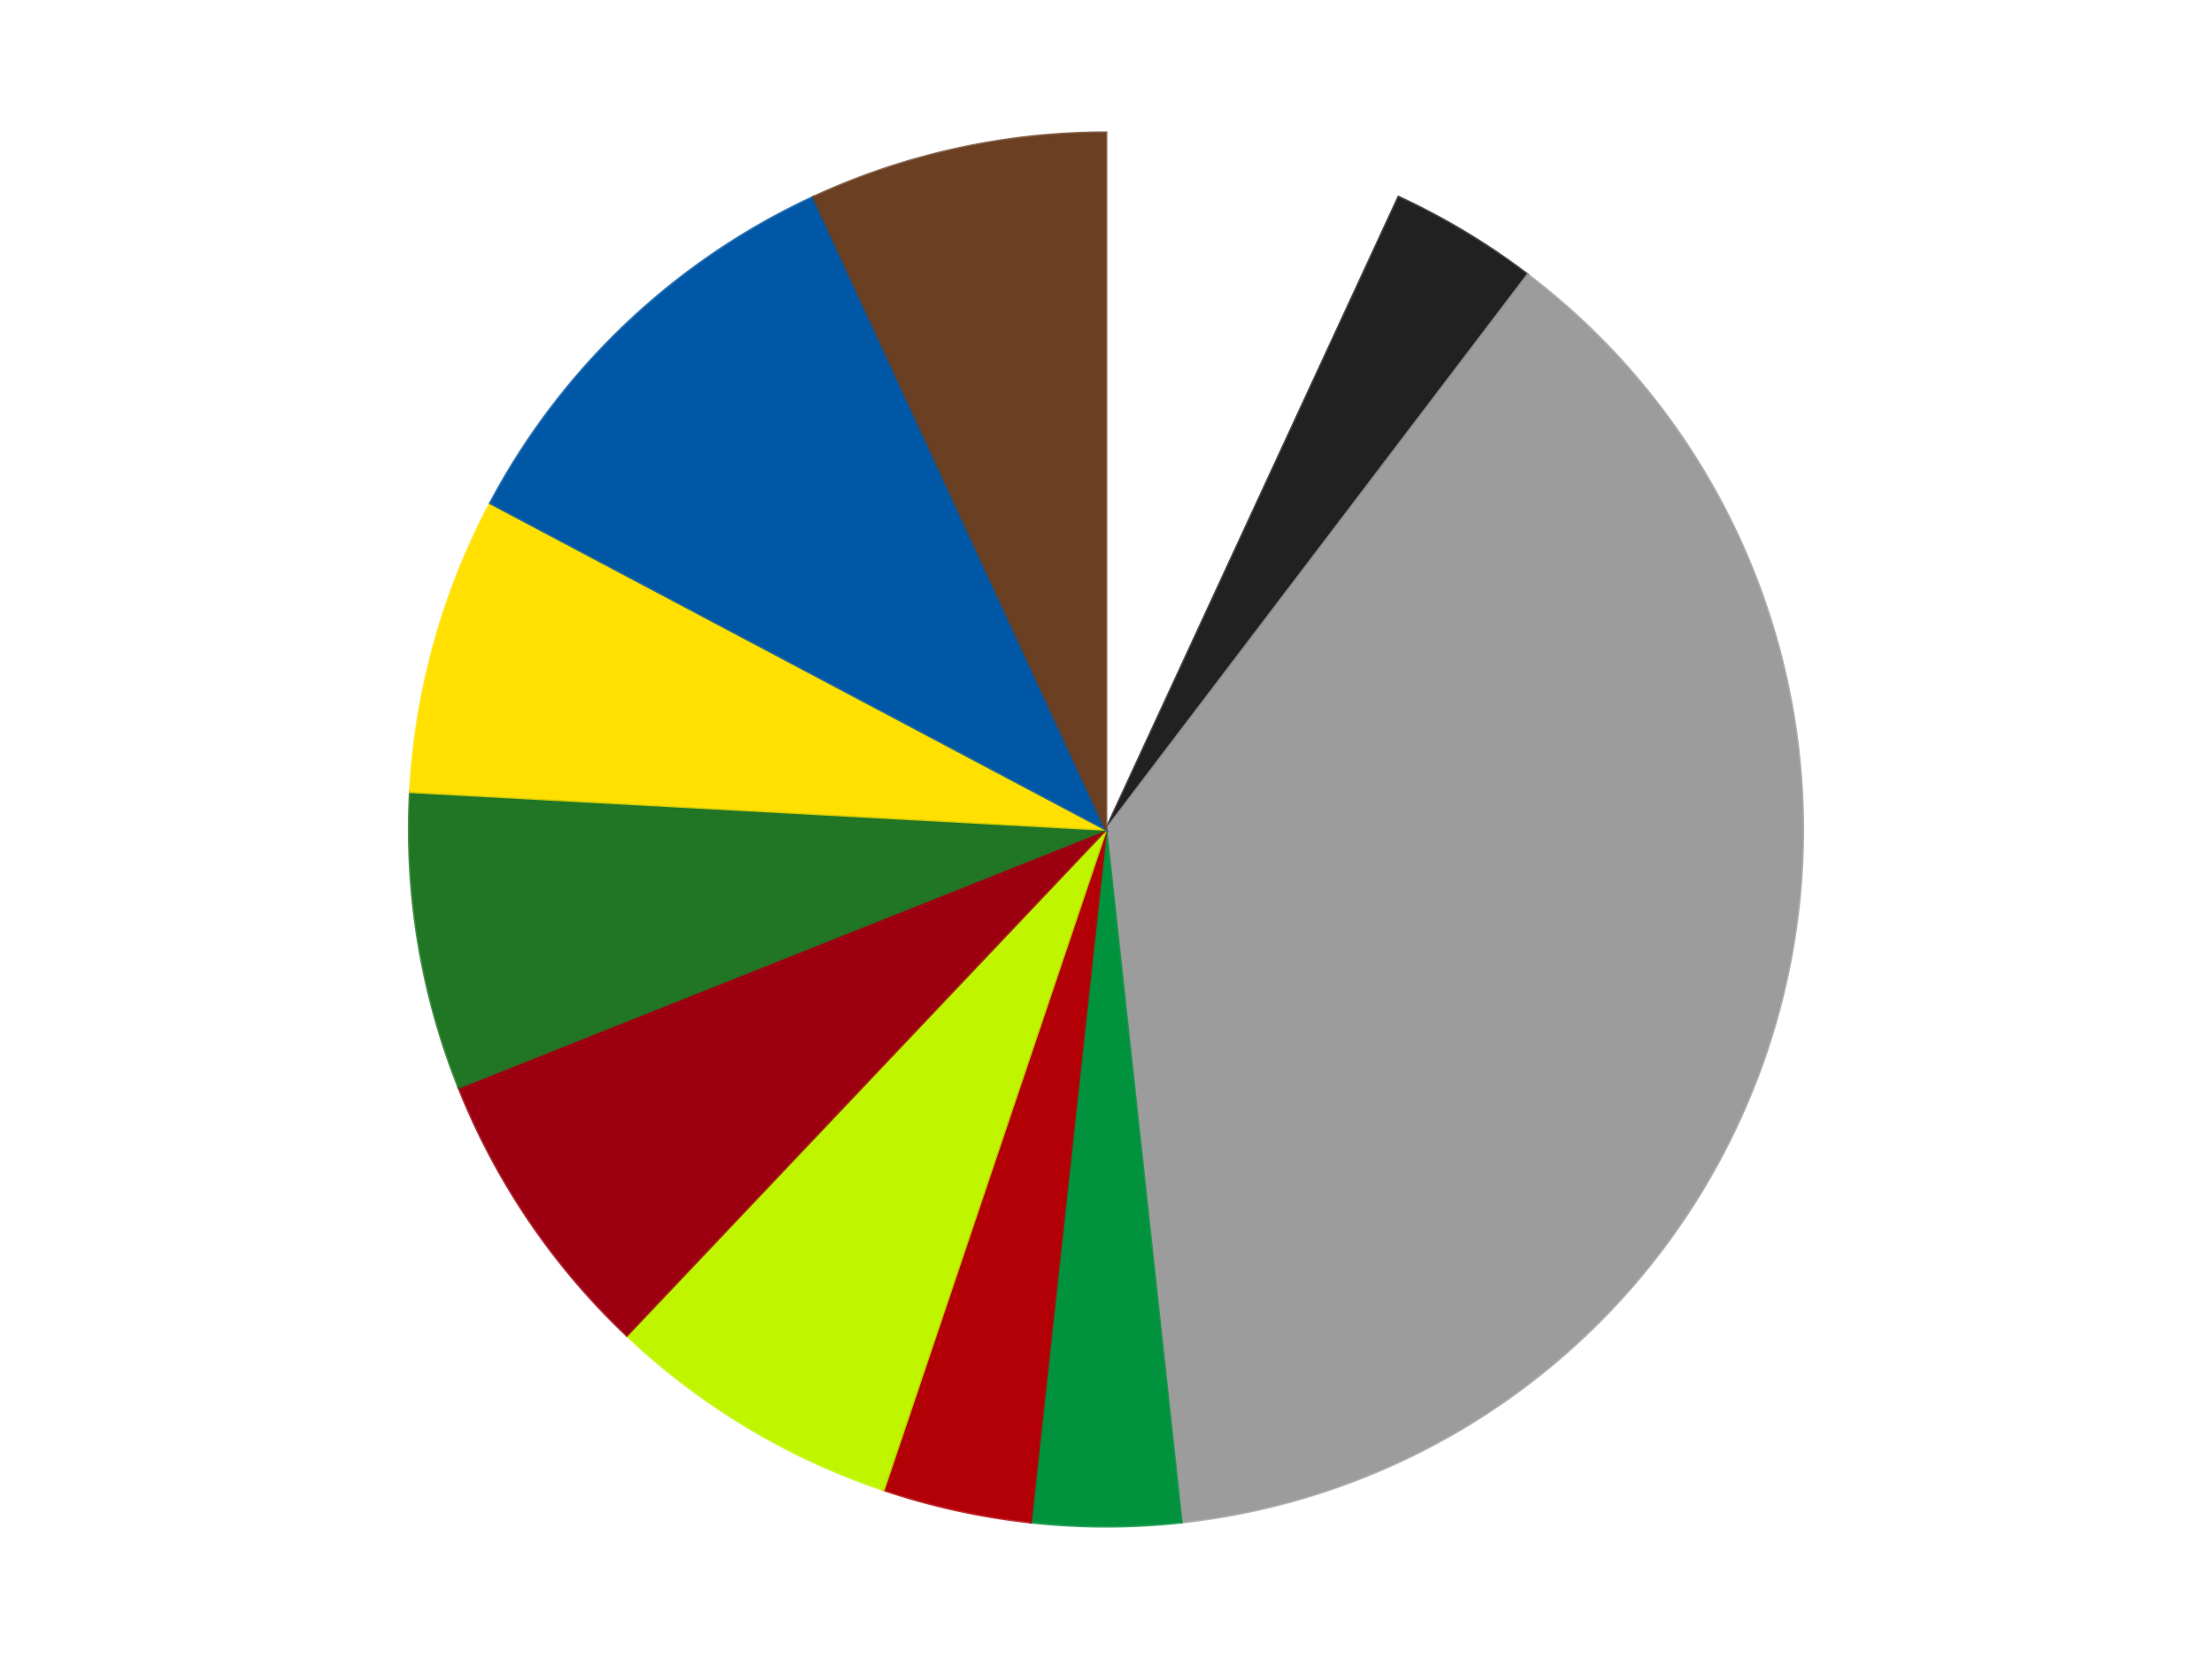 <?xml version='1.0' encoding='utf-8'?>
<svg xmlns="http://www.w3.org/2000/svg" xmlns:xlink="http://www.w3.org/1999/xlink" id="chart-5f4dbdad-5e8a-4ac6-b9c6-e1f903b0b66d" class="pygal-chart" viewBox="0 0 800 600"><!--Generated with pygal 3.0.4 (lxml) ©Kozea 2012-2016 on 2024-07-06--><!--http://pygal.org--><!--http://github.com/Kozea/pygal--><defs><style type="text/css">#chart-5f4dbdad-5e8a-4ac6-b9c6-e1f903b0b66d{-webkit-user-select:none;-webkit-font-smoothing:antialiased;font-family:Consolas,"Liberation Mono",Menlo,Courier,monospace}#chart-5f4dbdad-5e8a-4ac6-b9c6-e1f903b0b66d .title{font-family:Consolas,"Liberation Mono",Menlo,Courier,monospace;font-size:16px}#chart-5f4dbdad-5e8a-4ac6-b9c6-e1f903b0b66d .legends .legend text{font-family:Consolas,"Liberation Mono",Menlo,Courier,monospace;font-size:14px}#chart-5f4dbdad-5e8a-4ac6-b9c6-e1f903b0b66d .axis text{font-family:Consolas,"Liberation Mono",Menlo,Courier,monospace;font-size:10px}#chart-5f4dbdad-5e8a-4ac6-b9c6-e1f903b0b66d .axis text.major{font-family:Consolas,"Liberation Mono",Menlo,Courier,monospace;font-size:10px}#chart-5f4dbdad-5e8a-4ac6-b9c6-e1f903b0b66d .text-overlay text.value{font-family:Consolas,"Liberation Mono",Menlo,Courier,monospace;font-size:16px}#chart-5f4dbdad-5e8a-4ac6-b9c6-e1f903b0b66d .text-overlay text.label{font-family:Consolas,"Liberation Mono",Menlo,Courier,monospace;font-size:10px}#chart-5f4dbdad-5e8a-4ac6-b9c6-e1f903b0b66d .tooltip{font-family:Consolas,"Liberation Mono",Menlo,Courier,monospace;font-size:14px}#chart-5f4dbdad-5e8a-4ac6-b9c6-e1f903b0b66d text.no_data{font-family:Consolas,"Liberation Mono",Menlo,Courier,monospace;font-size:64px}
#chart-5f4dbdad-5e8a-4ac6-b9c6-e1f903b0b66d{background-color:transparent}#chart-5f4dbdad-5e8a-4ac6-b9c6-e1f903b0b66d path,#chart-5f4dbdad-5e8a-4ac6-b9c6-e1f903b0b66d line,#chart-5f4dbdad-5e8a-4ac6-b9c6-e1f903b0b66d rect,#chart-5f4dbdad-5e8a-4ac6-b9c6-e1f903b0b66d circle{-webkit-transition:150ms;-moz-transition:150ms;transition:150ms}#chart-5f4dbdad-5e8a-4ac6-b9c6-e1f903b0b66d .graph &gt; .background{fill:transparent}#chart-5f4dbdad-5e8a-4ac6-b9c6-e1f903b0b66d .plot &gt; .background{fill:transparent}#chart-5f4dbdad-5e8a-4ac6-b9c6-e1f903b0b66d .graph{fill:rgba(0,0,0,.87)}#chart-5f4dbdad-5e8a-4ac6-b9c6-e1f903b0b66d text.no_data{fill:rgba(0,0,0,1)}#chart-5f4dbdad-5e8a-4ac6-b9c6-e1f903b0b66d .title{fill:rgba(0,0,0,1)}#chart-5f4dbdad-5e8a-4ac6-b9c6-e1f903b0b66d .legends .legend text{fill:rgba(0,0,0,.87)}#chart-5f4dbdad-5e8a-4ac6-b9c6-e1f903b0b66d .legends .legend:hover text{fill:rgba(0,0,0,1)}#chart-5f4dbdad-5e8a-4ac6-b9c6-e1f903b0b66d .axis .line{stroke:rgba(0,0,0,1)}#chart-5f4dbdad-5e8a-4ac6-b9c6-e1f903b0b66d .axis .guide.line{stroke:rgba(0,0,0,.54)}#chart-5f4dbdad-5e8a-4ac6-b9c6-e1f903b0b66d .axis .major.line{stroke:rgba(0,0,0,.87)}#chart-5f4dbdad-5e8a-4ac6-b9c6-e1f903b0b66d .axis text.major{fill:rgba(0,0,0,1)}#chart-5f4dbdad-5e8a-4ac6-b9c6-e1f903b0b66d .axis.y .guides:hover .guide.line,#chart-5f4dbdad-5e8a-4ac6-b9c6-e1f903b0b66d .line-graph .axis.x .guides:hover .guide.line,#chart-5f4dbdad-5e8a-4ac6-b9c6-e1f903b0b66d .stackedline-graph .axis.x .guides:hover .guide.line,#chart-5f4dbdad-5e8a-4ac6-b9c6-e1f903b0b66d .xy-graph .axis.x .guides:hover .guide.line{stroke:rgba(0,0,0,1)}#chart-5f4dbdad-5e8a-4ac6-b9c6-e1f903b0b66d .axis .guides:hover text{fill:rgba(0,0,0,1)}#chart-5f4dbdad-5e8a-4ac6-b9c6-e1f903b0b66d .reactive{fill-opacity:1.0;stroke-opacity:.8;stroke-width:1}#chart-5f4dbdad-5e8a-4ac6-b9c6-e1f903b0b66d .ci{stroke:rgba(0,0,0,.87)}#chart-5f4dbdad-5e8a-4ac6-b9c6-e1f903b0b66d .reactive.active,#chart-5f4dbdad-5e8a-4ac6-b9c6-e1f903b0b66d .active .reactive{fill-opacity:0.6;stroke-opacity:.9;stroke-width:4}#chart-5f4dbdad-5e8a-4ac6-b9c6-e1f903b0b66d .ci .reactive.active{stroke-width:1.5}#chart-5f4dbdad-5e8a-4ac6-b9c6-e1f903b0b66d .series text{fill:rgba(0,0,0,1)}#chart-5f4dbdad-5e8a-4ac6-b9c6-e1f903b0b66d .tooltip rect{fill:transparent;stroke:rgba(0,0,0,1);-webkit-transition:opacity 150ms;-moz-transition:opacity 150ms;transition:opacity 150ms}#chart-5f4dbdad-5e8a-4ac6-b9c6-e1f903b0b66d .tooltip .label{fill:rgba(0,0,0,.87)}#chart-5f4dbdad-5e8a-4ac6-b9c6-e1f903b0b66d .tooltip .label{fill:rgba(0,0,0,.87)}#chart-5f4dbdad-5e8a-4ac6-b9c6-e1f903b0b66d .tooltip .legend{font-size:.8em;fill:rgba(0,0,0,.54)}#chart-5f4dbdad-5e8a-4ac6-b9c6-e1f903b0b66d .tooltip .x_label{font-size:.6em;fill:rgba(0,0,0,1)}#chart-5f4dbdad-5e8a-4ac6-b9c6-e1f903b0b66d .tooltip .xlink{font-size:.5em;text-decoration:underline}#chart-5f4dbdad-5e8a-4ac6-b9c6-e1f903b0b66d .tooltip .value{font-size:1.5em}#chart-5f4dbdad-5e8a-4ac6-b9c6-e1f903b0b66d .bound{font-size:.5em}#chart-5f4dbdad-5e8a-4ac6-b9c6-e1f903b0b66d .max-value{font-size:.75em;fill:rgba(0,0,0,.54)}#chart-5f4dbdad-5e8a-4ac6-b9c6-e1f903b0b66d .map-element{fill:transparent;stroke:rgba(0,0,0,.54) !important}#chart-5f4dbdad-5e8a-4ac6-b9c6-e1f903b0b66d .map-element .reactive{fill-opacity:inherit;stroke-opacity:inherit}#chart-5f4dbdad-5e8a-4ac6-b9c6-e1f903b0b66d .color-0,#chart-5f4dbdad-5e8a-4ac6-b9c6-e1f903b0b66d .color-0 a:visited{stroke:#F44336;fill:#F44336}#chart-5f4dbdad-5e8a-4ac6-b9c6-e1f903b0b66d .color-1,#chart-5f4dbdad-5e8a-4ac6-b9c6-e1f903b0b66d .color-1 a:visited{stroke:#3F51B5;fill:#3F51B5}#chart-5f4dbdad-5e8a-4ac6-b9c6-e1f903b0b66d .color-2,#chart-5f4dbdad-5e8a-4ac6-b9c6-e1f903b0b66d .color-2 a:visited{stroke:#009688;fill:#009688}#chart-5f4dbdad-5e8a-4ac6-b9c6-e1f903b0b66d .color-3,#chart-5f4dbdad-5e8a-4ac6-b9c6-e1f903b0b66d .color-3 a:visited{stroke:#FFC107;fill:#FFC107}#chart-5f4dbdad-5e8a-4ac6-b9c6-e1f903b0b66d .color-4,#chart-5f4dbdad-5e8a-4ac6-b9c6-e1f903b0b66d .color-4 a:visited{stroke:#FF5722;fill:#FF5722}#chart-5f4dbdad-5e8a-4ac6-b9c6-e1f903b0b66d .color-5,#chart-5f4dbdad-5e8a-4ac6-b9c6-e1f903b0b66d .color-5 a:visited{stroke:#9C27B0;fill:#9C27B0}#chart-5f4dbdad-5e8a-4ac6-b9c6-e1f903b0b66d .color-6,#chart-5f4dbdad-5e8a-4ac6-b9c6-e1f903b0b66d .color-6 a:visited{stroke:#03A9F4;fill:#03A9F4}#chart-5f4dbdad-5e8a-4ac6-b9c6-e1f903b0b66d .color-7,#chart-5f4dbdad-5e8a-4ac6-b9c6-e1f903b0b66d .color-7 a:visited{stroke:#8BC34A;fill:#8BC34A}#chart-5f4dbdad-5e8a-4ac6-b9c6-e1f903b0b66d .color-8,#chart-5f4dbdad-5e8a-4ac6-b9c6-e1f903b0b66d .color-8 a:visited{stroke:#FF9800;fill:#FF9800}#chart-5f4dbdad-5e8a-4ac6-b9c6-e1f903b0b66d .color-9,#chart-5f4dbdad-5e8a-4ac6-b9c6-e1f903b0b66d .color-9 a:visited{stroke:#E91E63;fill:#E91E63}#chart-5f4dbdad-5e8a-4ac6-b9c6-e1f903b0b66d .color-10,#chart-5f4dbdad-5e8a-4ac6-b9c6-e1f903b0b66d .color-10 a:visited{stroke:#2196F3;fill:#2196F3}#chart-5f4dbdad-5e8a-4ac6-b9c6-e1f903b0b66d .text-overlay .color-0 text{fill:black}#chart-5f4dbdad-5e8a-4ac6-b9c6-e1f903b0b66d .text-overlay .color-1 text{fill:black}#chart-5f4dbdad-5e8a-4ac6-b9c6-e1f903b0b66d .text-overlay .color-2 text{fill:black}#chart-5f4dbdad-5e8a-4ac6-b9c6-e1f903b0b66d .text-overlay .color-3 text{fill:black}#chart-5f4dbdad-5e8a-4ac6-b9c6-e1f903b0b66d .text-overlay .color-4 text{fill:black}#chart-5f4dbdad-5e8a-4ac6-b9c6-e1f903b0b66d .text-overlay .color-5 text{fill:black}#chart-5f4dbdad-5e8a-4ac6-b9c6-e1f903b0b66d .text-overlay .color-6 text{fill:black}#chart-5f4dbdad-5e8a-4ac6-b9c6-e1f903b0b66d .text-overlay .color-7 text{fill:black}#chart-5f4dbdad-5e8a-4ac6-b9c6-e1f903b0b66d .text-overlay .color-8 text{fill:black}#chart-5f4dbdad-5e8a-4ac6-b9c6-e1f903b0b66d .text-overlay .color-9 text{fill:black}#chart-5f4dbdad-5e8a-4ac6-b9c6-e1f903b0b66d .text-overlay .color-10 text{fill:black}
#chart-5f4dbdad-5e8a-4ac6-b9c6-e1f903b0b66d text.no_data{text-anchor:middle}#chart-5f4dbdad-5e8a-4ac6-b9c6-e1f903b0b66d .guide.line{fill:none}#chart-5f4dbdad-5e8a-4ac6-b9c6-e1f903b0b66d .centered{text-anchor:middle}#chart-5f4dbdad-5e8a-4ac6-b9c6-e1f903b0b66d .title{text-anchor:middle}#chart-5f4dbdad-5e8a-4ac6-b9c6-e1f903b0b66d .legends .legend text{fill-opacity:1}#chart-5f4dbdad-5e8a-4ac6-b9c6-e1f903b0b66d .axis.x text{text-anchor:middle}#chart-5f4dbdad-5e8a-4ac6-b9c6-e1f903b0b66d .axis.x:not(.web) text[transform]{text-anchor:start}#chart-5f4dbdad-5e8a-4ac6-b9c6-e1f903b0b66d .axis.x:not(.web) text[transform].backwards{text-anchor:end}#chart-5f4dbdad-5e8a-4ac6-b9c6-e1f903b0b66d .axis.y text{text-anchor:end}#chart-5f4dbdad-5e8a-4ac6-b9c6-e1f903b0b66d .axis.y text[transform].backwards{text-anchor:start}#chart-5f4dbdad-5e8a-4ac6-b9c6-e1f903b0b66d .axis.y2 text{text-anchor:start}#chart-5f4dbdad-5e8a-4ac6-b9c6-e1f903b0b66d .axis.y2 text[transform].backwards{text-anchor:end}#chart-5f4dbdad-5e8a-4ac6-b9c6-e1f903b0b66d .axis .guide.line{stroke-dasharray:4,4;stroke:black}#chart-5f4dbdad-5e8a-4ac6-b9c6-e1f903b0b66d .axis .major.guide.line{stroke-dasharray:6,6;stroke:black}#chart-5f4dbdad-5e8a-4ac6-b9c6-e1f903b0b66d .horizontal .axis.y .guide.line,#chart-5f4dbdad-5e8a-4ac6-b9c6-e1f903b0b66d .horizontal .axis.y2 .guide.line,#chart-5f4dbdad-5e8a-4ac6-b9c6-e1f903b0b66d .vertical .axis.x .guide.line{opacity:0}#chart-5f4dbdad-5e8a-4ac6-b9c6-e1f903b0b66d .horizontal .axis.always_show .guide.line,#chart-5f4dbdad-5e8a-4ac6-b9c6-e1f903b0b66d .vertical .axis.always_show .guide.line{opacity:1 !important}#chart-5f4dbdad-5e8a-4ac6-b9c6-e1f903b0b66d .axis.y .guides:hover .guide.line,#chart-5f4dbdad-5e8a-4ac6-b9c6-e1f903b0b66d .axis.y2 .guides:hover .guide.line,#chart-5f4dbdad-5e8a-4ac6-b9c6-e1f903b0b66d .axis.x .guides:hover .guide.line{opacity:1}#chart-5f4dbdad-5e8a-4ac6-b9c6-e1f903b0b66d .axis .guides:hover text{opacity:1}#chart-5f4dbdad-5e8a-4ac6-b9c6-e1f903b0b66d .nofill{fill:none}#chart-5f4dbdad-5e8a-4ac6-b9c6-e1f903b0b66d .subtle-fill{fill-opacity:.2}#chart-5f4dbdad-5e8a-4ac6-b9c6-e1f903b0b66d .dot{stroke-width:1px;fill-opacity:1;stroke-opacity:1}#chart-5f4dbdad-5e8a-4ac6-b9c6-e1f903b0b66d .dot.active{stroke-width:5px}#chart-5f4dbdad-5e8a-4ac6-b9c6-e1f903b0b66d .dot.negative{fill:transparent}#chart-5f4dbdad-5e8a-4ac6-b9c6-e1f903b0b66d text,#chart-5f4dbdad-5e8a-4ac6-b9c6-e1f903b0b66d tspan{stroke:none !important}#chart-5f4dbdad-5e8a-4ac6-b9c6-e1f903b0b66d .series text.active{opacity:1}#chart-5f4dbdad-5e8a-4ac6-b9c6-e1f903b0b66d .tooltip rect{fill-opacity:.95;stroke-width:.5}#chart-5f4dbdad-5e8a-4ac6-b9c6-e1f903b0b66d .tooltip text{fill-opacity:1}#chart-5f4dbdad-5e8a-4ac6-b9c6-e1f903b0b66d .showable{visibility:hidden}#chart-5f4dbdad-5e8a-4ac6-b9c6-e1f903b0b66d .showable.shown{visibility:visible}#chart-5f4dbdad-5e8a-4ac6-b9c6-e1f903b0b66d .gauge-background{fill:rgba(229,229,229,1);stroke:none}#chart-5f4dbdad-5e8a-4ac6-b9c6-e1f903b0b66d .bg-lines{stroke:transparent;stroke-width:2px}</style><script type="text/javascript">window.pygal = window.pygal || {};window.pygal.config = window.pygal.config || {};window.pygal.config['5f4dbdad-5e8a-4ac6-b9c6-e1f903b0b66d'] = {"allow_interruptions": false, "box_mode": "extremes", "classes": ["pygal-chart"], "css": ["file://style.css", "file://graph.css"], "defs": [], "disable_xml_declaration": false, "dots_size": 2.5, "dynamic_print_values": false, "explicit_size": false, "fill": false, "force_uri_protocol": "https", "formatter": null, "half_pie": false, "height": 600, "include_x_axis": false, "inner_radius": 0, "interpolate": null, "interpolation_parameters": {}, "interpolation_precision": 250, "inverse_y_axis": false, "js": ["//kozea.github.io/pygal.js/2.0.x/pygal-tooltips.min.js"], "legend_at_bottom": false, "legend_at_bottom_columns": null, "legend_box_size": 12, "logarithmic": false, "margin": 20, "margin_bottom": null, "margin_left": null, "margin_right": null, "margin_top": null, "max_scale": 16, "min_scale": 4, "missing_value_fill_truncation": "x", "no_data_text": "No data", "no_prefix": false, "order_min": null, "pretty_print": false, "print_labels": false, "print_values": false, "print_values_position": "center", "print_zeroes": true, "range": null, "rounded_bars": null, "secondary_range": null, "show_dots": true, "show_legend": false, "show_minor_x_labels": true, "show_minor_y_labels": true, "show_only_major_dots": false, "show_x_guides": false, "show_x_labels": true, "show_y_guides": true, "show_y_labels": true, "spacing": 10, "stack_from_top": false, "strict": false, "stroke": true, "stroke_style": null, "style": {"background": "transparent", "ci_colors": [], "colors": ["#F44336", "#3F51B5", "#009688", "#FFC107", "#FF5722", "#9C27B0", "#03A9F4", "#8BC34A", "#FF9800", "#E91E63", "#2196F3", "#4CAF50", "#FFEB3B", "#673AB7", "#00BCD4", "#CDDC39", "#9E9E9E", "#607D8B"], "dot_opacity": "1", "font_family": "Consolas, \"Liberation Mono\", Menlo, Courier, monospace", "foreground": "rgba(0, 0, 0, .87)", "foreground_strong": "rgba(0, 0, 0, 1)", "foreground_subtle": "rgba(0, 0, 0, .54)", "guide_stroke_color": "black", "guide_stroke_dasharray": "4,4", "label_font_family": "Consolas, \"Liberation Mono\", Menlo, Courier, monospace", "label_font_size": 10, "legend_font_family": "Consolas, \"Liberation Mono\", Menlo, Courier, monospace", "legend_font_size": 14, "major_guide_stroke_color": "black", "major_guide_stroke_dasharray": "6,6", "major_label_font_family": "Consolas, \"Liberation Mono\", Menlo, Courier, monospace", "major_label_font_size": 10, "no_data_font_family": "Consolas, \"Liberation Mono\", Menlo, Courier, monospace", "no_data_font_size": 64, "opacity": "1.0", "opacity_hover": "0.6", "plot_background": "transparent", "stroke_opacity": ".8", "stroke_opacity_hover": ".9", "stroke_width": "1", "stroke_width_hover": "4", "title_font_family": "Consolas, \"Liberation Mono\", Menlo, Courier, monospace", "title_font_size": 16, "tooltip_font_family": "Consolas, \"Liberation Mono\", Menlo, Courier, monospace", "tooltip_font_size": 14, "transition": "150ms", "value_background": "rgba(229, 229, 229, 1)", "value_colors": [], "value_font_family": "Consolas, \"Liberation Mono\", Menlo, Courier, monospace", "value_font_size": 16, "value_label_font_family": "Consolas, \"Liberation Mono\", Menlo, Courier, monospace", "value_label_font_size": 10}, "title": null, "tooltip_border_radius": 0, "tooltip_fancy_mode": true, "truncate_label": null, "truncate_legend": null, "width": 800, "x_label_rotation": 0, "x_labels": null, "x_labels_major": null, "x_labels_major_count": null, "x_labels_major_every": null, "x_title": null, "xrange": null, "y_label_rotation": 0, "y_labels": null, "y_labels_major": null, "y_labels_major_count": null, "y_labels_major_every": null, "y_title": null, "zero": 0, "legends": ["White", "Black", "Light Gray", "Green", "Red", "Trans-Neon Green", "Trans-Red", "Trans-Green", "Yellow", "Blue", "Brown"]}</script><script type="text/javascript" xlink:href="https://kozea.github.io/pygal.js/2.0.x/pygal-tooltips.min.js"/></defs><title>Pygal</title><g class="graph pie-graph vertical"><rect x="0" y="0" width="800" height="600" class="background"/><g transform="translate(20, 20)" class="plot"><rect x="0" y="0" width="760" height="560" class="background"/><g class="series serie-0 color-0"><g class="slices"><g class="slice" style="fill: #FFFFFF; stroke: #FFFFFF"><path d="M380 28 A252 252 0 0 1 485.812 51.291 L380 280 A0 0 0 0 0 380 280 z" class="slice reactive tooltip-trigger"/><desc class="value">2</desc><desc class="x centered">407.08627546658903</desc><desc class="y centered">156.94580998052908</desc></g></g></g><g class="series serie-1 color-1"><g class="slices"><g class="slice" style="fill: #212121; stroke: #212121"><path d="M485.812 51.291 A252 252 0 0 1 532.504 79.385 L380 280 A0 0 0 0 0 380 280 z" class="slice reactive tooltip-trigger"/><desc class="value">1</desc><desc class="x centered">444.95978600430476</desc><desc class="y centered">172.03599580288375</desc></g></g></g><g class="series serie-2 color-2"><g class="slices"><g class="slice" style="fill: #9C9C9C; stroke: #9C9C9C"><path d="M532.504 79.385 A252 252 0 0 1 407.246 530.523 L380 280 A0 0 0 0 0 380 280 z" class="slice reactive tooltip-trigger"/><desc class="value">11</desc><desc class="x centered">501.4072990574221</desc><desc class="y centered">313.7085706546818</desc></g></g></g><g class="series serie-3 color-3"><g class="slices"><g class="slice" style="fill: #00923D; stroke: #00923D"><path d="M407.246 530.523 A252 252 0 0 1 352.754 530.523 L380 280 A0 0 0 0 0 380 280 z" class="slice reactive tooltip-trigger"/><desc class="value">1</desc><desc class="x centered">380.00000000000006</desc><desc class="y centered">406.0</desc></g></g></g><g class="series serie-4 color-4"><g class="slices"><g class="slice" style="fill: #B30006; stroke: #B30006"><path d="M352.754 530.523 A252 252 0 0 1 299.536 518.809 L380 280 A0 0 0 0 0 380 280 z" class="slice reactive tooltip-trigger"/><desc class="value">1</desc><desc class="x centered">352.913724533411</desc><desc class="y centered">403.0541900194709</desc></g></g></g><g class="series serie-5 color-5"><g class="slices"><g class="slice" style="fill: #C0F500; stroke: #C0F500"><path d="M299.536 518.809 A252 252 0 0 1 206.7 462.951 L380 280 A0 0 0 0 0 380 280 z" class="slice reactive tooltip-trigger"/><desc class="value">2</desc><desc class="x centered">315.0402139956953</desc><desc class="y centered">387.96400419711625</desc></g></g></g><g class="series serie-6 color-6"><g class="slices"><g class="slice" style="fill: #9C0010; stroke: #9C0010"><path d="M206.7 462.951 A252 252 0 0 1 145.898 373.275 L380 280 A0 0 0 0 0 380 280 z" class="slice reactive tooltip-trigger"/><desc class="value">2</desc><desc class="x centered">275.7111862322318</desc><desc class="y centered">350.7095702356602</desc></g></g></g><g class="series serie-7 color-7"><g class="slices"><g class="slice" style="fill: #217625; stroke: #217625"><path d="M145.898 373.275 A252 252 0 0 1 128.37 266.357 L380 280 A0 0 0 0 0 380 280 z" class="slice reactive tooltip-trigger"/><desc class="value">2</desc><desc class="x centered">255.6598581597677</desc><desc class="y centered">300.38453156564833</desc></g></g></g><g class="series serie-8 color-8"><g class="slices"><g class="slice" style="fill: #FFE001; stroke: #FFE001"><path d="M128.37 266.357 A252 252 0 0 1 157.355 161.961 L380 280 A0 0 0 0 0 380 280 z" class="slice reactive tooltip-trigger"/><desc class="value">2</desc><desc class="x centered">258.59270094257795</desc><desc class="y centered">246.29142934531816</desc></g></g></g><g class="series serie-9 color-9"><g class="slices"><g class="slice" style="fill: #0057A6; stroke: #0057A6"><path d="M157.355 161.961 A252 252 0 0 1 274.188 51.291 L380 280 A0 0 0 0 0 380 280 z" class="slice reactive tooltip-trigger"/><desc class="value">3</desc><desc class="x centered">293.3498681844687</desc><desc class="y centered">188.5245680176855</desc></g></g></g><g class="series serie-10 color-10"><g class="slices"><g class="slice" style="fill: #6B3F22; stroke: #6B3F22"><path d="M274.188 51.291 A252 252 0 0 1 380 28 L380 280 A0 0 0 0 0 380 280 z" class="slice reactive tooltip-trigger"/><desc class="value">2</desc><desc class="x centered">352.913724533411</desc><desc class="y centered">156.94580998052908</desc></g></g></g></g><g class="titles"/><g transform="translate(20, 20)" class="plot overlay"><g class="series serie-0 color-0"/><g class="series serie-1 color-1"/><g class="series serie-2 color-2"/><g class="series serie-3 color-3"/><g class="series serie-4 color-4"/><g class="series serie-5 color-5"/><g class="series serie-6 color-6"/><g class="series serie-7 color-7"/><g class="series serie-8 color-8"/><g class="series serie-9 color-9"/><g class="series serie-10 color-10"/></g><g transform="translate(20, 20)" class="plot text-overlay"><g class="series serie-0 color-0"/><g class="series serie-1 color-1"/><g class="series serie-2 color-2"/><g class="series serie-3 color-3"/><g class="series serie-4 color-4"/><g class="series serie-5 color-5"/><g class="series serie-6 color-6"/><g class="series serie-7 color-7"/><g class="series serie-8 color-8"/><g class="series serie-9 color-9"/><g class="series serie-10 color-10"/></g><g transform="translate(20, 20)" class="plot tooltip-overlay"><g transform="translate(0 0)" style="opacity: 0" class="tooltip"><rect rx="0" ry="0" width="0" height="0" class="tooltip-box"/><g class="text"/></g></g></g></svg>